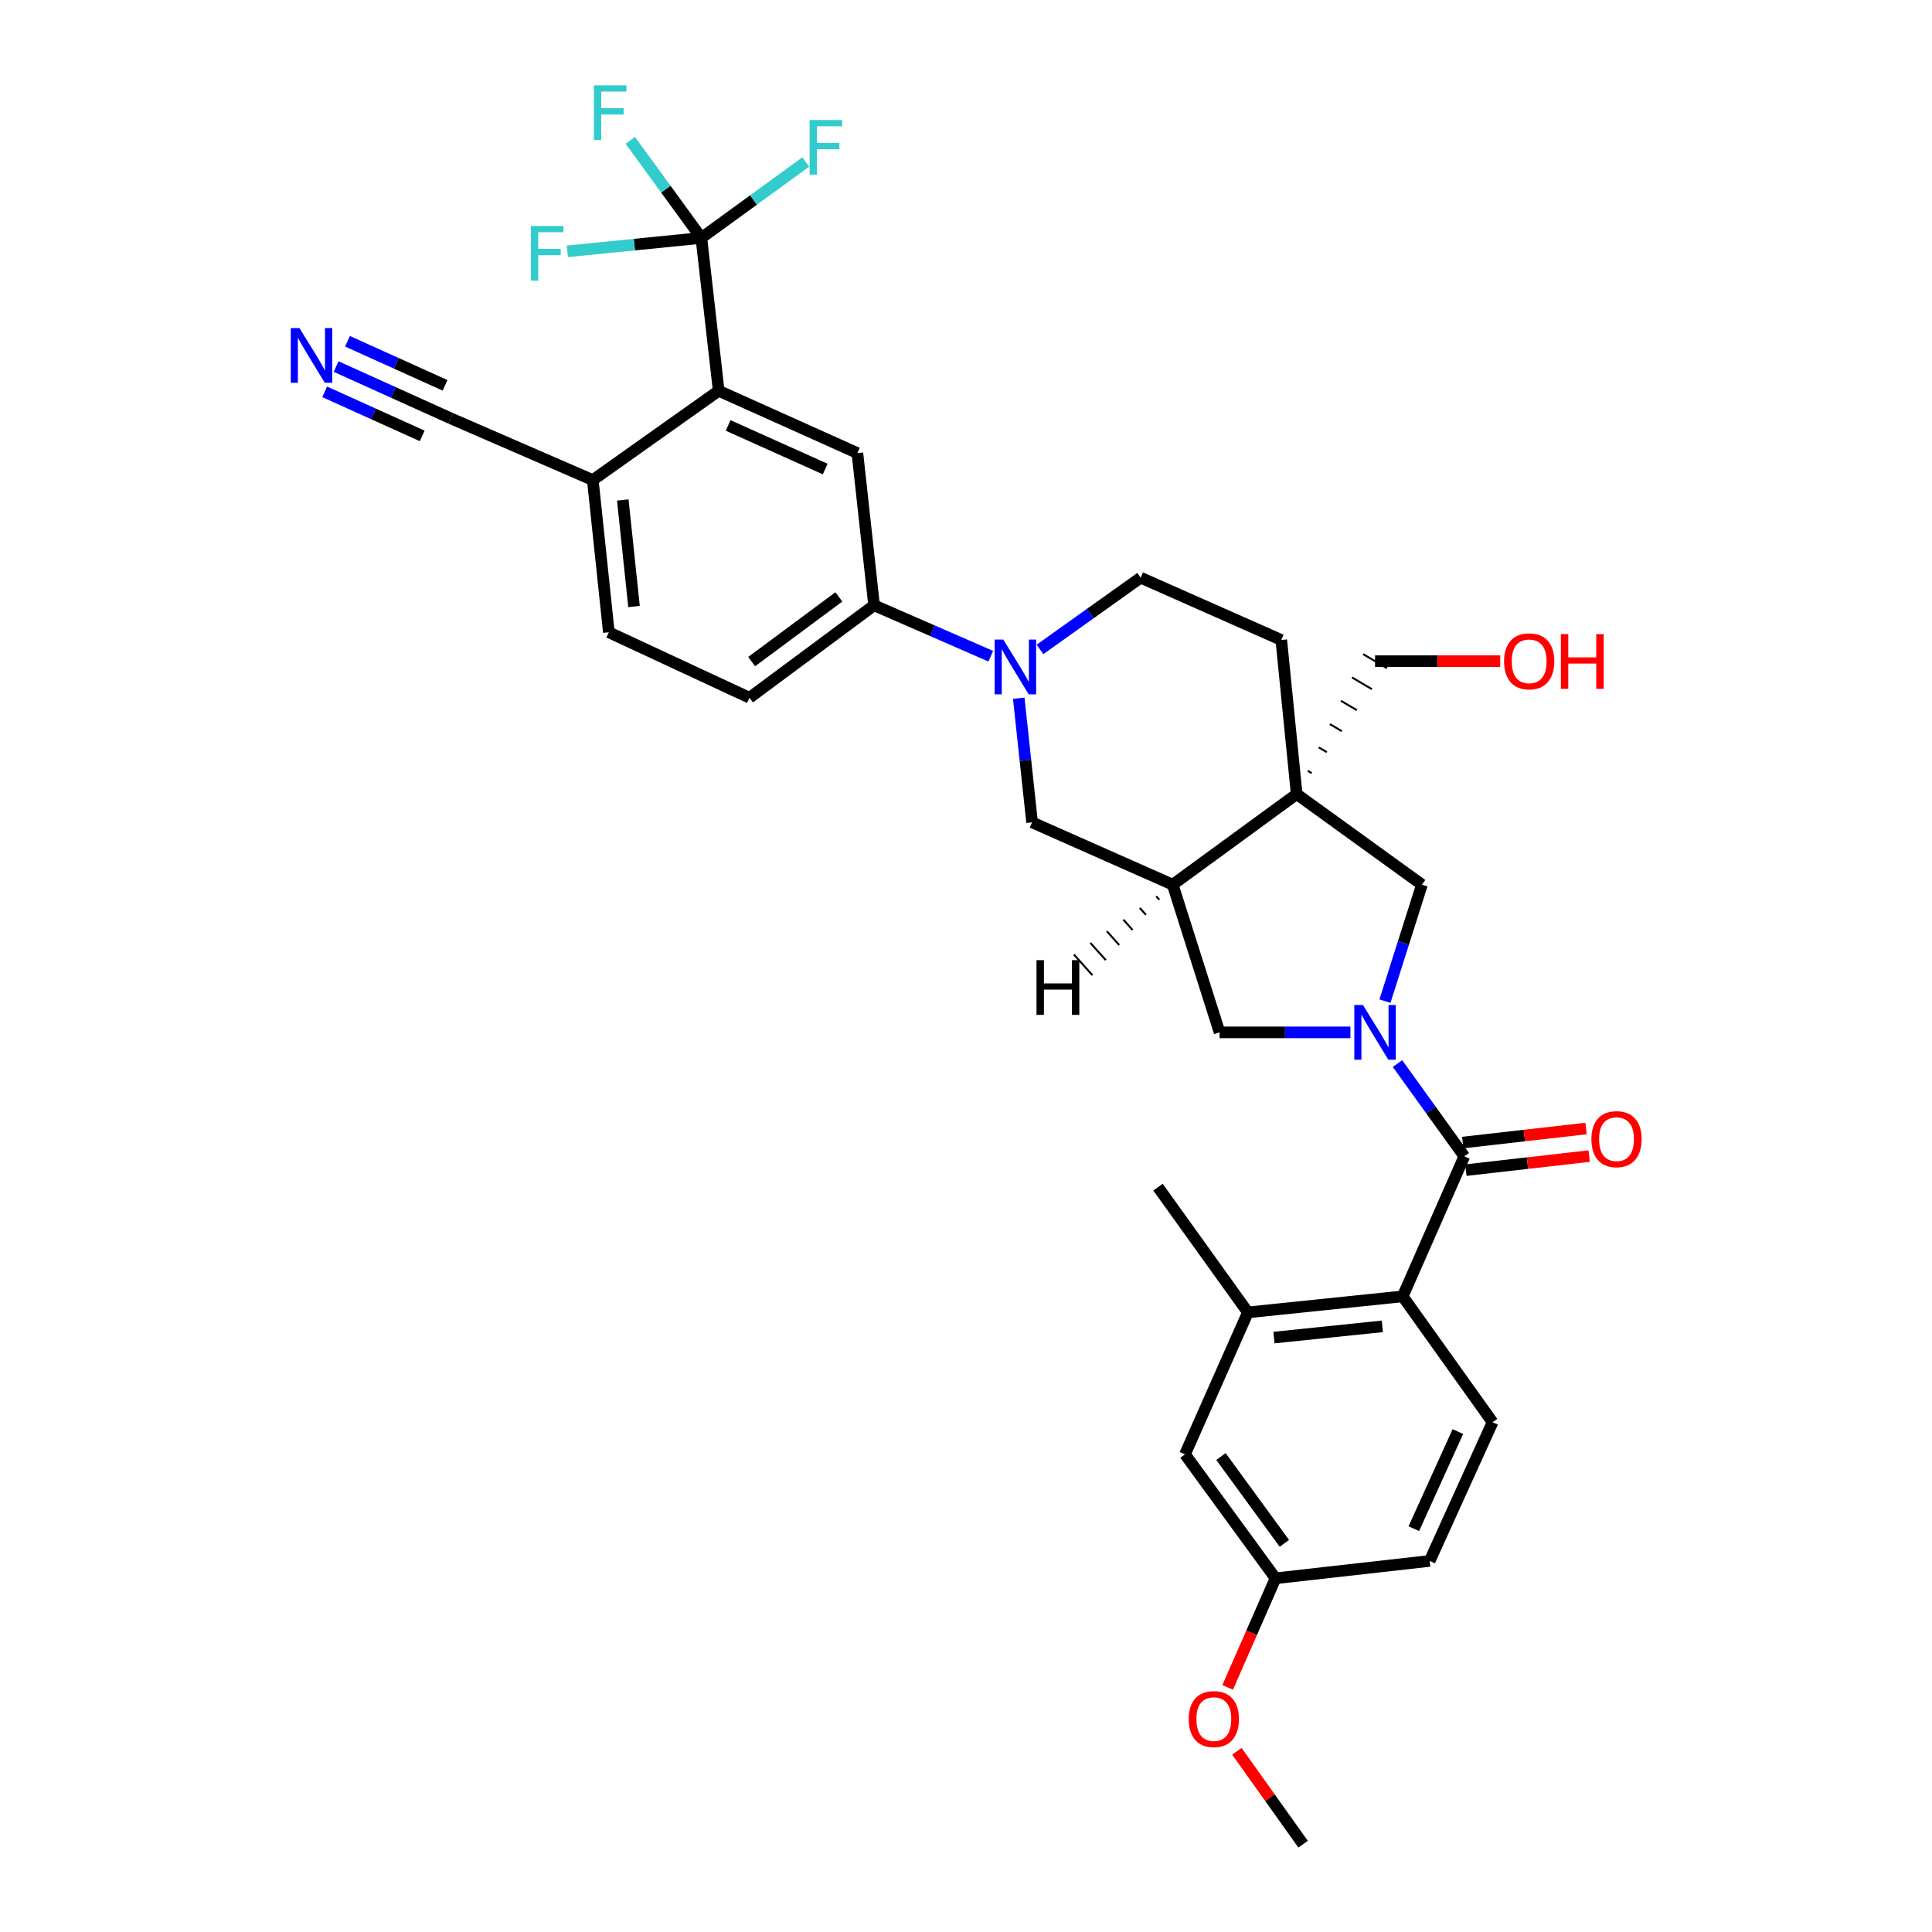 <?xml version='1.0' encoding='iso-8859-1'?>
<svg version='1.1' baseProfile='full'
              xmlns='http://www.w3.org/2000/svg'
                      xmlns:rdkit='http://www.rdkit.org/xml'
                      xmlns:xlink='http://www.w3.org/1999/xlink'
                  xml:space='preserve'
width='1000px' height='1000px' viewBox='0 0 1000 1000'>
<!-- END OF HEADER -->
<rect style='opacity:1.0;fill:#FFFFFF;stroke:none' width='1000' height='1000' x='0' y='0'> </rect>
<path class='bond-0' d='M 723.342,550.494 L 740.632,574.508' style='fill:none;fill-rule:evenodd;stroke:#0000FF;stroke-width:6px;stroke-linecap:butt;stroke-linejoin:miter;stroke-opacity:1' />
<path class='bond-0' d='M 740.632,574.508 L 757.923,598.522' style='fill:none;fill-rule:evenodd;stroke:#000000;stroke-width:6px;stroke-linecap:butt;stroke-linejoin:miter;stroke-opacity:1' />
<path class='bond-7' d='M 716.855,518.192 L 726.423,488.045' style='fill:none;fill-rule:evenodd;stroke:#0000FF;stroke-width:6px;stroke-linecap:butt;stroke-linejoin:miter;stroke-opacity:1' />
<path class='bond-7' d='M 726.423,488.045 L 735.992,457.898' style='fill:none;fill-rule:evenodd;stroke:#000000;stroke-width:6px;stroke-linecap:butt;stroke-linejoin:miter;stroke-opacity:1' />
<path class='bond-8' d='M 698.972,534.357 L 665.116,534.357' style='fill:none;fill-rule:evenodd;stroke:#0000FF;stroke-width:6px;stroke-linecap:butt;stroke-linejoin:miter;stroke-opacity:1' />
<path class='bond-8' d='M 665.116,534.357 L 631.26,534.357' style='fill:none;fill-rule:evenodd;stroke:#000000;stroke-width:6px;stroke-linecap:butt;stroke-linejoin:miter;stroke-opacity:1' />
<path class='bond-5' d='M 757.923,598.522 L 726.028,670.992' style='fill:none;fill-rule:evenodd;stroke:#000000;stroke-width:6px;stroke-linecap:butt;stroke-linejoin:miter;stroke-opacity:1' />
<path class='bond-19' d='M 758.736,605.656 L 790.635,602.022' style='fill:none;fill-rule:evenodd;stroke:#000000;stroke-width:6px;stroke-linecap:butt;stroke-linejoin:miter;stroke-opacity:1' />
<path class='bond-19' d='M 790.635,602.022 L 822.534,598.388' style='fill:none;fill-rule:evenodd;stroke:#FF0000;stroke-width:6px;stroke-linecap:butt;stroke-linejoin:miter;stroke-opacity:1' />
<path class='bond-19' d='M 757.11,591.388 L 789.009,587.754' style='fill:none;fill-rule:evenodd;stroke:#000000;stroke-width:6px;stroke-linecap:butt;stroke-linejoin:miter;stroke-opacity:1' />
<path class='bond-19' d='M 789.009,587.754 L 820.908,584.12' style='fill:none;fill-rule:evenodd;stroke:#FF0000;stroke-width:6px;stroke-linecap:butt;stroke-linejoin:miter;stroke-opacity:1' />
<path class='bond-1' d='M 671.157,411.029 L 735.992,457.898' style='fill:none;fill-rule:evenodd;stroke:#000000;stroke-width:6px;stroke-linecap:butt;stroke-linejoin:miter;stroke-opacity:1' />
<path class='bond-17' d='M 671.157,411.029 L 663.187,331.252' style='fill:none;fill-rule:evenodd;stroke:#000000;stroke-width:6px;stroke-linecap:butt;stroke-linejoin:miter;stroke-opacity:1' />
<path class='bond-28' d='M 678.949,400.169 L 676.887,398.953' style='fill:none;fill-rule:evenodd;stroke:#000000;stroke-width:1.0px;stroke-linecap:butt;stroke-linejoin:miter;stroke-opacity:1' />
<path class='bond-28' d='M 686.741,389.309 L 682.617,386.878' style='fill:none;fill-rule:evenodd;stroke:#000000;stroke-width:1.0px;stroke-linecap:butt;stroke-linejoin:miter;stroke-opacity:1' />
<path class='bond-28' d='M 694.533,378.448 L 688.348,374.802' style='fill:none;fill-rule:evenodd;stroke:#000000;stroke-width:1.0px;stroke-linecap:butt;stroke-linejoin:miter;stroke-opacity:1' />
<path class='bond-28' d='M 702.325,367.588 L 694.078,362.726' style='fill:none;fill-rule:evenodd;stroke:#000000;stroke-width:1.0px;stroke-linecap:butt;stroke-linejoin:miter;stroke-opacity:1' />
<path class='bond-28' d='M 710.117,356.728 L 699.808,350.65' style='fill:none;fill-rule:evenodd;stroke:#000000;stroke-width:1.0px;stroke-linecap:butt;stroke-linejoin:miter;stroke-opacity:1' />
<path class='bond-28' d='M 717.909,345.868 L 705.539,338.575' style='fill:none;fill-rule:evenodd;stroke:#000000;stroke-width:1.0px;stroke-linecap:butt;stroke-linejoin:miter;stroke-opacity:1' />
<path class='bond-33' d='M 671.157,411.029 L 606.992,457.898' style='fill:none;fill-rule:evenodd;stroke:#000000;stroke-width:6px;stroke-linecap:butt;stroke-linejoin:miter;stroke-opacity:1' />
<path class='bond-2' d='M 527.301,361.395 L 530.752,393.524' style='fill:none;fill-rule:evenodd;stroke:#0000FF;stroke-width:6px;stroke-linecap:butt;stroke-linejoin:miter;stroke-opacity:1' />
<path class='bond-2' d='M 530.752,393.524 L 534.203,425.652' style='fill:none;fill-rule:evenodd;stroke:#000000;stroke-width:6px;stroke-linecap:butt;stroke-linejoin:miter;stroke-opacity:1' />
<path class='bond-10' d='M 512.828,339.656 L 482.625,326.479' style='fill:none;fill-rule:evenodd;stroke:#0000FF;stroke-width:6px;stroke-linecap:butt;stroke-linejoin:miter;stroke-opacity:1' />
<path class='bond-10' d='M 482.625,326.479 L 452.423,313.302' style='fill:none;fill-rule:evenodd;stroke:#000000;stroke-width:6px;stroke-linecap:butt;stroke-linejoin:miter;stroke-opacity:1' />
<path class='bond-34' d='M 538.293,336.14 L 564.346,317.573' style='fill:none;fill-rule:evenodd;stroke:#0000FF;stroke-width:6px;stroke-linecap:butt;stroke-linejoin:miter;stroke-opacity:1' />
<path class='bond-34' d='M 564.346,317.573 L 590.398,299.006' style='fill:none;fill-rule:evenodd;stroke:#000000;stroke-width:6px;stroke-linecap:butt;stroke-linejoin:miter;stroke-opacity:1' />
<path class='bond-3' d='M 363.016,123.152 L 371.991,202.267' style='fill:none;fill-rule:evenodd;stroke:#000000;stroke-width:6px;stroke-linecap:butt;stroke-linejoin:miter;stroke-opacity:1' />
<path class='bond-23' d='M 363.016,123.152 L 390.044,103.502' style='fill:none;fill-rule:evenodd;stroke:#000000;stroke-width:6px;stroke-linecap:butt;stroke-linejoin:miter;stroke-opacity:1' />
<path class='bond-23' d='M 390.044,103.502 L 417.072,83.853' style='fill:none;fill-rule:evenodd;stroke:#33CCCC;stroke-width:6px;stroke-linecap:butt;stroke-linejoin:miter;stroke-opacity:1' />
<path class='bond-24' d='M 363.016,123.152 L 344.626,97.897' style='fill:none;fill-rule:evenodd;stroke:#000000;stroke-width:6px;stroke-linecap:butt;stroke-linejoin:miter;stroke-opacity:1' />
<path class='bond-24' d='M 344.626,97.897 L 326.237,72.641' style='fill:none;fill-rule:evenodd;stroke:#33CCCC;stroke-width:6px;stroke-linecap:butt;stroke-linejoin:miter;stroke-opacity:1' />
<path class='bond-25' d='M 363.016,123.152 L 328.34,126.62' style='fill:none;fill-rule:evenodd;stroke:#000000;stroke-width:6px;stroke-linecap:butt;stroke-linejoin:miter;stroke-opacity:1' />
<path class='bond-25' d='M 328.34,126.62 L 293.663,130.087' style='fill:none;fill-rule:evenodd;stroke:#33CCCC;stroke-width:6px;stroke-linecap:butt;stroke-linejoin:miter;stroke-opacity:1' />
<path class='bond-4' d='M 606.992,457.898 L 631.26,534.357' style='fill:none;fill-rule:evenodd;stroke:#000000;stroke-width:6px;stroke-linecap:butt;stroke-linejoin:miter;stroke-opacity:1' />
<path class='bond-11' d='M 606.992,457.898 L 534.203,425.652' style='fill:none;fill-rule:evenodd;stroke:#000000;stroke-width:6px;stroke-linecap:butt;stroke-linejoin:miter;stroke-opacity:1' />
<path class='bond-37' d='M 598.469,463.927 L 600.066,465.71' style='fill:none;fill-rule:evenodd;stroke:#000000;stroke-width:1.0px;stroke-linecap:butt;stroke-linejoin:miter;stroke-opacity:1' />
<path class='bond-37' d='M 589.947,469.956 L 593.141,473.521' style='fill:none;fill-rule:evenodd;stroke:#000000;stroke-width:1.0px;stroke-linecap:butt;stroke-linejoin:miter;stroke-opacity:1' />
<path class='bond-37' d='M 581.424,475.985 L 586.215,481.333' style='fill:none;fill-rule:evenodd;stroke:#000000;stroke-width:1.0px;stroke-linecap:butt;stroke-linejoin:miter;stroke-opacity:1' />
<path class='bond-37' d='M 572.902,482.014 L 579.29,489.144' style='fill:none;fill-rule:evenodd;stroke:#000000;stroke-width:1.0px;stroke-linecap:butt;stroke-linejoin:miter;stroke-opacity:1' />
<path class='bond-37' d='M 564.379,488.043 L 572.364,496.955' style='fill:none;fill-rule:evenodd;stroke:#000000;stroke-width:1.0px;stroke-linecap:butt;stroke-linejoin:miter;stroke-opacity:1' />
<path class='bond-37' d='M 555.857,494.072 L 565.439,504.767' style='fill:none;fill-rule:evenodd;stroke:#000000;stroke-width:1.0px;stroke-linecap:butt;stroke-linejoin:miter;stroke-opacity:1' />
<path class='bond-12' d='M 726.028,670.992 L 645.907,679.289' style='fill:none;fill-rule:evenodd;stroke:#000000;stroke-width:6px;stroke-linecap:butt;stroke-linejoin:miter;stroke-opacity:1' />
<path class='bond-12' d='M 715.489,686.52 L 659.404,692.328' style='fill:none;fill-rule:evenodd;stroke:#000000;stroke-width:6px;stroke-linecap:butt;stroke-linejoin:miter;stroke-opacity:1' />
<path class='bond-16' d='M 726.028,670.992 L 772.554,736.146' style='fill:none;fill-rule:evenodd;stroke:#000000;stroke-width:6px;stroke-linecap:butt;stroke-linejoin:miter;stroke-opacity:1' />
<path class='bond-6' d='M 371.991,202.267 L 443.783,234.513' style='fill:none;fill-rule:evenodd;stroke:#000000;stroke-width:6px;stroke-linecap:butt;stroke-linejoin:miter;stroke-opacity:1' />
<path class='bond-6' d='M 376.876,220.203 L 427.13,242.776' style='fill:none;fill-rule:evenodd;stroke:#000000;stroke-width:6px;stroke-linecap:butt;stroke-linejoin:miter;stroke-opacity:1' />
<path class='bond-36' d='M 371.991,202.267 L 306.829,248.482' style='fill:none;fill-rule:evenodd;stroke:#000000;stroke-width:6px;stroke-linecap:butt;stroke-linejoin:miter;stroke-opacity:1' />
<path class='bond-9' d='M 443.783,234.513 L 452.423,313.302' style='fill:none;fill-rule:evenodd;stroke:#000000;stroke-width:6px;stroke-linecap:butt;stroke-linejoin:miter;stroke-opacity:1' />
<path class='bond-21' d='M 452.423,313.302 L 387.939,361.16' style='fill:none;fill-rule:evenodd;stroke:#000000;stroke-width:6px;stroke-linecap:butt;stroke-linejoin:miter;stroke-opacity:1' />
<path class='bond-21' d='M 434.192,308.949 L 389.053,342.45' style='fill:none;fill-rule:evenodd;stroke:#000000;stroke-width:6px;stroke-linecap:butt;stroke-linejoin:miter;stroke-opacity:1' />
<path class='bond-20' d='M 645.907,679.289 L 613.342,752.756' style='fill:none;fill-rule:evenodd;stroke:#000000;stroke-width:6px;stroke-linecap:butt;stroke-linejoin:miter;stroke-opacity:1' />
<path class='bond-31' d='M 645.907,679.289 L 599.381,614.47' style='fill:none;fill-rule:evenodd;stroke:#000000;stroke-width:6px;stroke-linecap:butt;stroke-linejoin:miter;stroke-opacity:1' />
<path class='bond-13' d='M 173.961,189.729 L 203.657,203.146' style='fill:none;fill-rule:evenodd;stroke:#0000FF;stroke-width:6px;stroke-linecap:butt;stroke-linejoin:miter;stroke-opacity:1' />
<path class='bond-13' d='M 203.657,203.146 L 233.354,216.563' style='fill:none;fill-rule:evenodd;stroke:#000000;stroke-width:6px;stroke-linecap:butt;stroke-linejoin:miter;stroke-opacity:1' />
<path class='bond-13' d='M 168.048,202.815 L 193.29,214.22' style='fill:none;fill-rule:evenodd;stroke:#0000FF;stroke-width:6px;stroke-linecap:butt;stroke-linejoin:miter;stroke-opacity:1' />
<path class='bond-13' d='M 193.29,214.22 L 218.532,225.624' style='fill:none;fill-rule:evenodd;stroke:#000000;stroke-width:6px;stroke-linecap:butt;stroke-linejoin:miter;stroke-opacity:1' />
<path class='bond-13' d='M 179.874,176.642 L 205.115,188.047' style='fill:none;fill-rule:evenodd;stroke:#0000FF;stroke-width:6px;stroke-linecap:butt;stroke-linejoin:miter;stroke-opacity:1' />
<path class='bond-13' d='M 205.115,188.047 L 230.357,199.452' style='fill:none;fill-rule:evenodd;stroke:#000000;stroke-width:6px;stroke-linecap:butt;stroke-linejoin:miter;stroke-opacity:1' />
<path class='bond-14' d='M 233.354,216.563 L 306.829,248.482' style='fill:none;fill-rule:evenodd;stroke:#000000;stroke-width:6px;stroke-linecap:butt;stroke-linejoin:miter;stroke-opacity:1' />
<path class='bond-15' d='M 306.829,248.482 L 315.134,327.263' style='fill:none;fill-rule:evenodd;stroke:#000000;stroke-width:6px;stroke-linecap:butt;stroke-linejoin:miter;stroke-opacity:1' />
<path class='bond-15' d='M 322.355,258.794 L 328.169,313.94' style='fill:none;fill-rule:evenodd;stroke:#000000;stroke-width:6px;stroke-linecap:butt;stroke-linejoin:miter;stroke-opacity:1' />
<path class='bond-27' d='M 772.554,736.146 L 739.989,807.938' style='fill:none;fill-rule:evenodd;stroke:#000000;stroke-width:6px;stroke-linecap:butt;stroke-linejoin:miter;stroke-opacity:1' />
<path class='bond-27' d='M 754.592,740.983 L 731.796,791.238' style='fill:none;fill-rule:evenodd;stroke:#000000;stroke-width:6px;stroke-linecap:butt;stroke-linejoin:miter;stroke-opacity:1' />
<path class='bond-18' d='M 663.187,331.252 L 590.398,299.006' style='fill:none;fill-rule:evenodd;stroke:#000000;stroke-width:6px;stroke-linecap:butt;stroke-linejoin:miter;stroke-opacity:1' />
<path class='bond-35' d='M 613.342,752.756 L 660.211,816.921' style='fill:none;fill-rule:evenodd;stroke:#000000;stroke-width:6px;stroke-linecap:butt;stroke-linejoin:miter;stroke-opacity:1' />
<path class='bond-35' d='M 631.968,753.911 L 664.777,798.826' style='fill:none;fill-rule:evenodd;stroke:#000000;stroke-width:6px;stroke-linecap:butt;stroke-linejoin:miter;stroke-opacity:1' />
<path class='bond-22' d='M 387.939,361.16 L 315.134,327.263' style='fill:none;fill-rule:evenodd;stroke:#000000;stroke-width:6px;stroke-linecap:butt;stroke-linejoin:miter;stroke-opacity:1' />
<path class='bond-26' d='M 660.211,816.921 L 739.989,807.938' style='fill:none;fill-rule:evenodd;stroke:#000000;stroke-width:6px;stroke-linecap:butt;stroke-linejoin:miter;stroke-opacity:1' />
<path class='bond-29' d='M 660.211,816.921 L 647.821,845.166' style='fill:none;fill-rule:evenodd;stroke:#000000;stroke-width:6px;stroke-linecap:butt;stroke-linejoin:miter;stroke-opacity:1' />
<path class='bond-29' d='M 647.821,845.166 L 635.43,873.411' style='fill:none;fill-rule:evenodd;stroke:#FF0000;stroke-width:6px;stroke-linecap:butt;stroke-linejoin:miter;stroke-opacity:1' />
<path class='bond-30' d='M 711.724,342.221 L 744.115,342.221' style='fill:none;fill-rule:evenodd;stroke:#000000;stroke-width:6px;stroke-linecap:butt;stroke-linejoin:miter;stroke-opacity:1' />
<path class='bond-30' d='M 744.115,342.221 L 776.507,342.221' style='fill:none;fill-rule:evenodd;stroke:#FF0000;stroke-width:6px;stroke-linecap:butt;stroke-linejoin:miter;stroke-opacity:1' />
<path class='bond-32' d='M 640.213,906.468 L 657.344,930.507' style='fill:none;fill-rule:evenodd;stroke:#FF0000;stroke-width:6px;stroke-linecap:butt;stroke-linejoin:miter;stroke-opacity:1' />
<path class='bond-32' d='M 657.344,930.507 L 674.476,954.545' style='fill:none;fill-rule:evenodd;stroke:#000000;stroke-width:6px;stroke-linecap:butt;stroke-linejoin:miter;stroke-opacity:1' />
<path  class='atom-0' d='M 705.464 520.197
L 714.744 535.197
Q 715.664 536.677, 717.144 539.357
Q 718.624 542.037, 718.704 542.197
L 718.704 520.197
L 722.464 520.197
L 722.464 548.517
L 718.584 548.517
L 708.624 532.117
Q 707.464 530.197, 706.224 527.997
Q 705.024 525.797, 704.664 525.117
L 704.664 548.517
L 700.984 548.517
L 700.984 520.197
L 705.464 520.197
' fill='#0000FF'/>
<path  class='atom-3' d='M 519.303 331.053
L 528.583 346.053
Q 529.503 347.533, 530.983 350.213
Q 532.463 352.893, 532.543 353.053
L 532.543 331.053
L 536.303 331.053
L 536.303 359.373
L 532.423 359.373
L 522.463 342.973
Q 521.303 341.053, 520.063 338.853
Q 518.863 336.653, 518.503 335.973
L 518.503 359.373
L 514.823 359.373
L 514.823 331.053
L 519.303 331.053
' fill='#0000FF'/>
<path  class='atom-14' d='M 154.983 169.822
L 164.263 184.822
Q 165.183 186.302, 166.663 188.982
Q 168.143 191.662, 168.223 191.822
L 168.223 169.822
L 171.983 169.822
L 171.983 198.142
L 168.103 198.142
L 158.143 181.742
Q 156.983 179.822, 155.743 177.622
Q 154.543 175.422, 154.183 174.742
L 154.183 198.142
L 150.503 198.142
L 150.503 169.822
L 154.983 169.822
' fill='#0000FF'/>
<path  class='atom-20' d='M 823.703 589.627
Q 823.703 582.827, 827.063 579.027
Q 830.423 575.227, 836.703 575.227
Q 842.983 575.227, 846.343 579.027
Q 849.703 582.827, 849.703 589.627
Q 849.703 596.507, 846.303 600.427
Q 842.903 604.307, 836.703 604.307
Q 830.463 604.307, 827.063 600.427
Q 823.703 596.547, 823.703 589.627
M 836.703 601.107
Q 841.023 601.107, 843.343 598.227
Q 845.703 595.307, 845.703 589.627
Q 845.703 584.067, 843.343 581.267
Q 841.023 578.427, 836.703 578.427
Q 832.383 578.427, 830.023 581.227
Q 827.703 584.027, 827.703 589.627
Q 827.703 595.347, 830.023 598.227
Q 832.383 601.107, 836.703 601.107
' fill='#FF0000'/>
<path  class='atom-24' d='M 419.064 62.123
L 435.904 62.123
L 435.904 65.363
L 422.864 65.363
L 422.864 73.963
L 434.464 73.963
L 434.464 77.243
L 422.864 77.243
L 422.864 90.443
L 419.064 90.443
L 419.064 62.123
' fill='#33CCCC'/>
<path  class='atom-25' d='M 307.392 44.165
L 324.232 44.165
L 324.232 47.405
L 311.192 47.405
L 311.192 56.005
L 322.792 56.005
L 322.792 59.285
L 311.192 59.285
L 311.192 72.485
L 307.392 72.485
L 307.392 44.165
' fill='#33CCCC'/>
<path  class='atom-26' d='M 274.819 116.97
L 291.659 116.97
L 291.659 120.21
L 278.619 120.21
L 278.619 128.81
L 290.219 128.81
L 290.219 132.09
L 278.619 132.09
L 278.619 145.29
L 274.819 145.29
L 274.819 116.97
' fill='#33CCCC'/>
<path  class='atom-30' d='M 615.276 889.798
Q 615.276 882.998, 618.636 879.198
Q 621.996 875.398, 628.276 875.398
Q 634.556 875.398, 637.916 879.198
Q 641.276 882.998, 641.276 889.798
Q 641.276 896.678, 637.876 900.598
Q 634.476 904.478, 628.276 904.478
Q 622.036 904.478, 618.636 900.598
Q 615.276 896.718, 615.276 889.798
M 628.276 901.278
Q 632.596 901.278, 634.916 898.398
Q 637.276 895.478, 637.276 889.798
Q 637.276 884.238, 634.916 881.438
Q 632.596 878.598, 628.276 878.598
Q 623.956 878.598, 621.596 881.398
Q 619.276 884.198, 619.276 889.798
Q 619.276 895.518, 621.596 898.398
Q 623.956 901.278, 628.276 901.278
' fill='#FF0000'/>
<path  class='atom-31' d='M 778.501 342.301
Q 778.501 335.501, 781.861 331.701
Q 785.221 327.901, 791.501 327.901
Q 797.781 327.901, 801.141 331.701
Q 804.501 335.501, 804.501 342.301
Q 804.501 349.181, 801.101 353.101
Q 797.701 356.981, 791.501 356.981
Q 785.261 356.981, 781.861 353.101
Q 778.501 349.221, 778.501 342.301
M 791.501 353.781
Q 795.821 353.781, 798.141 350.901
Q 800.501 347.981, 800.501 342.301
Q 800.501 336.741, 798.141 333.941
Q 795.821 331.101, 791.501 331.101
Q 787.181 331.101, 784.821 333.901
Q 782.501 336.701, 782.501 342.301
Q 782.501 348.021, 784.821 350.901
Q 787.181 353.781, 791.501 353.781
' fill='#FF0000'/>
<path  class='atom-31' d='M 807.901 328.221
L 811.741 328.221
L 811.741 340.261
L 826.221 340.261
L 826.221 328.221
L 830.061 328.221
L 830.061 356.541
L 826.221 356.541
L 826.221 343.461
L 811.741 343.461
L 811.741 356.541
L 807.901 356.541
L 807.901 328.221
' fill='#FF0000'/>
<path  class='atom-34' d='M 536.493 496.973
L 540.333 496.973
L 540.333 509.013
L 554.813 509.013
L 554.813 496.973
L 558.653 496.973
L 558.653 525.293
L 554.813 525.293
L 554.813 512.213
L 540.333 512.213
L 540.333 525.293
L 536.493 525.293
L 536.493 496.973
' fill='#000000'/>
</svg>
